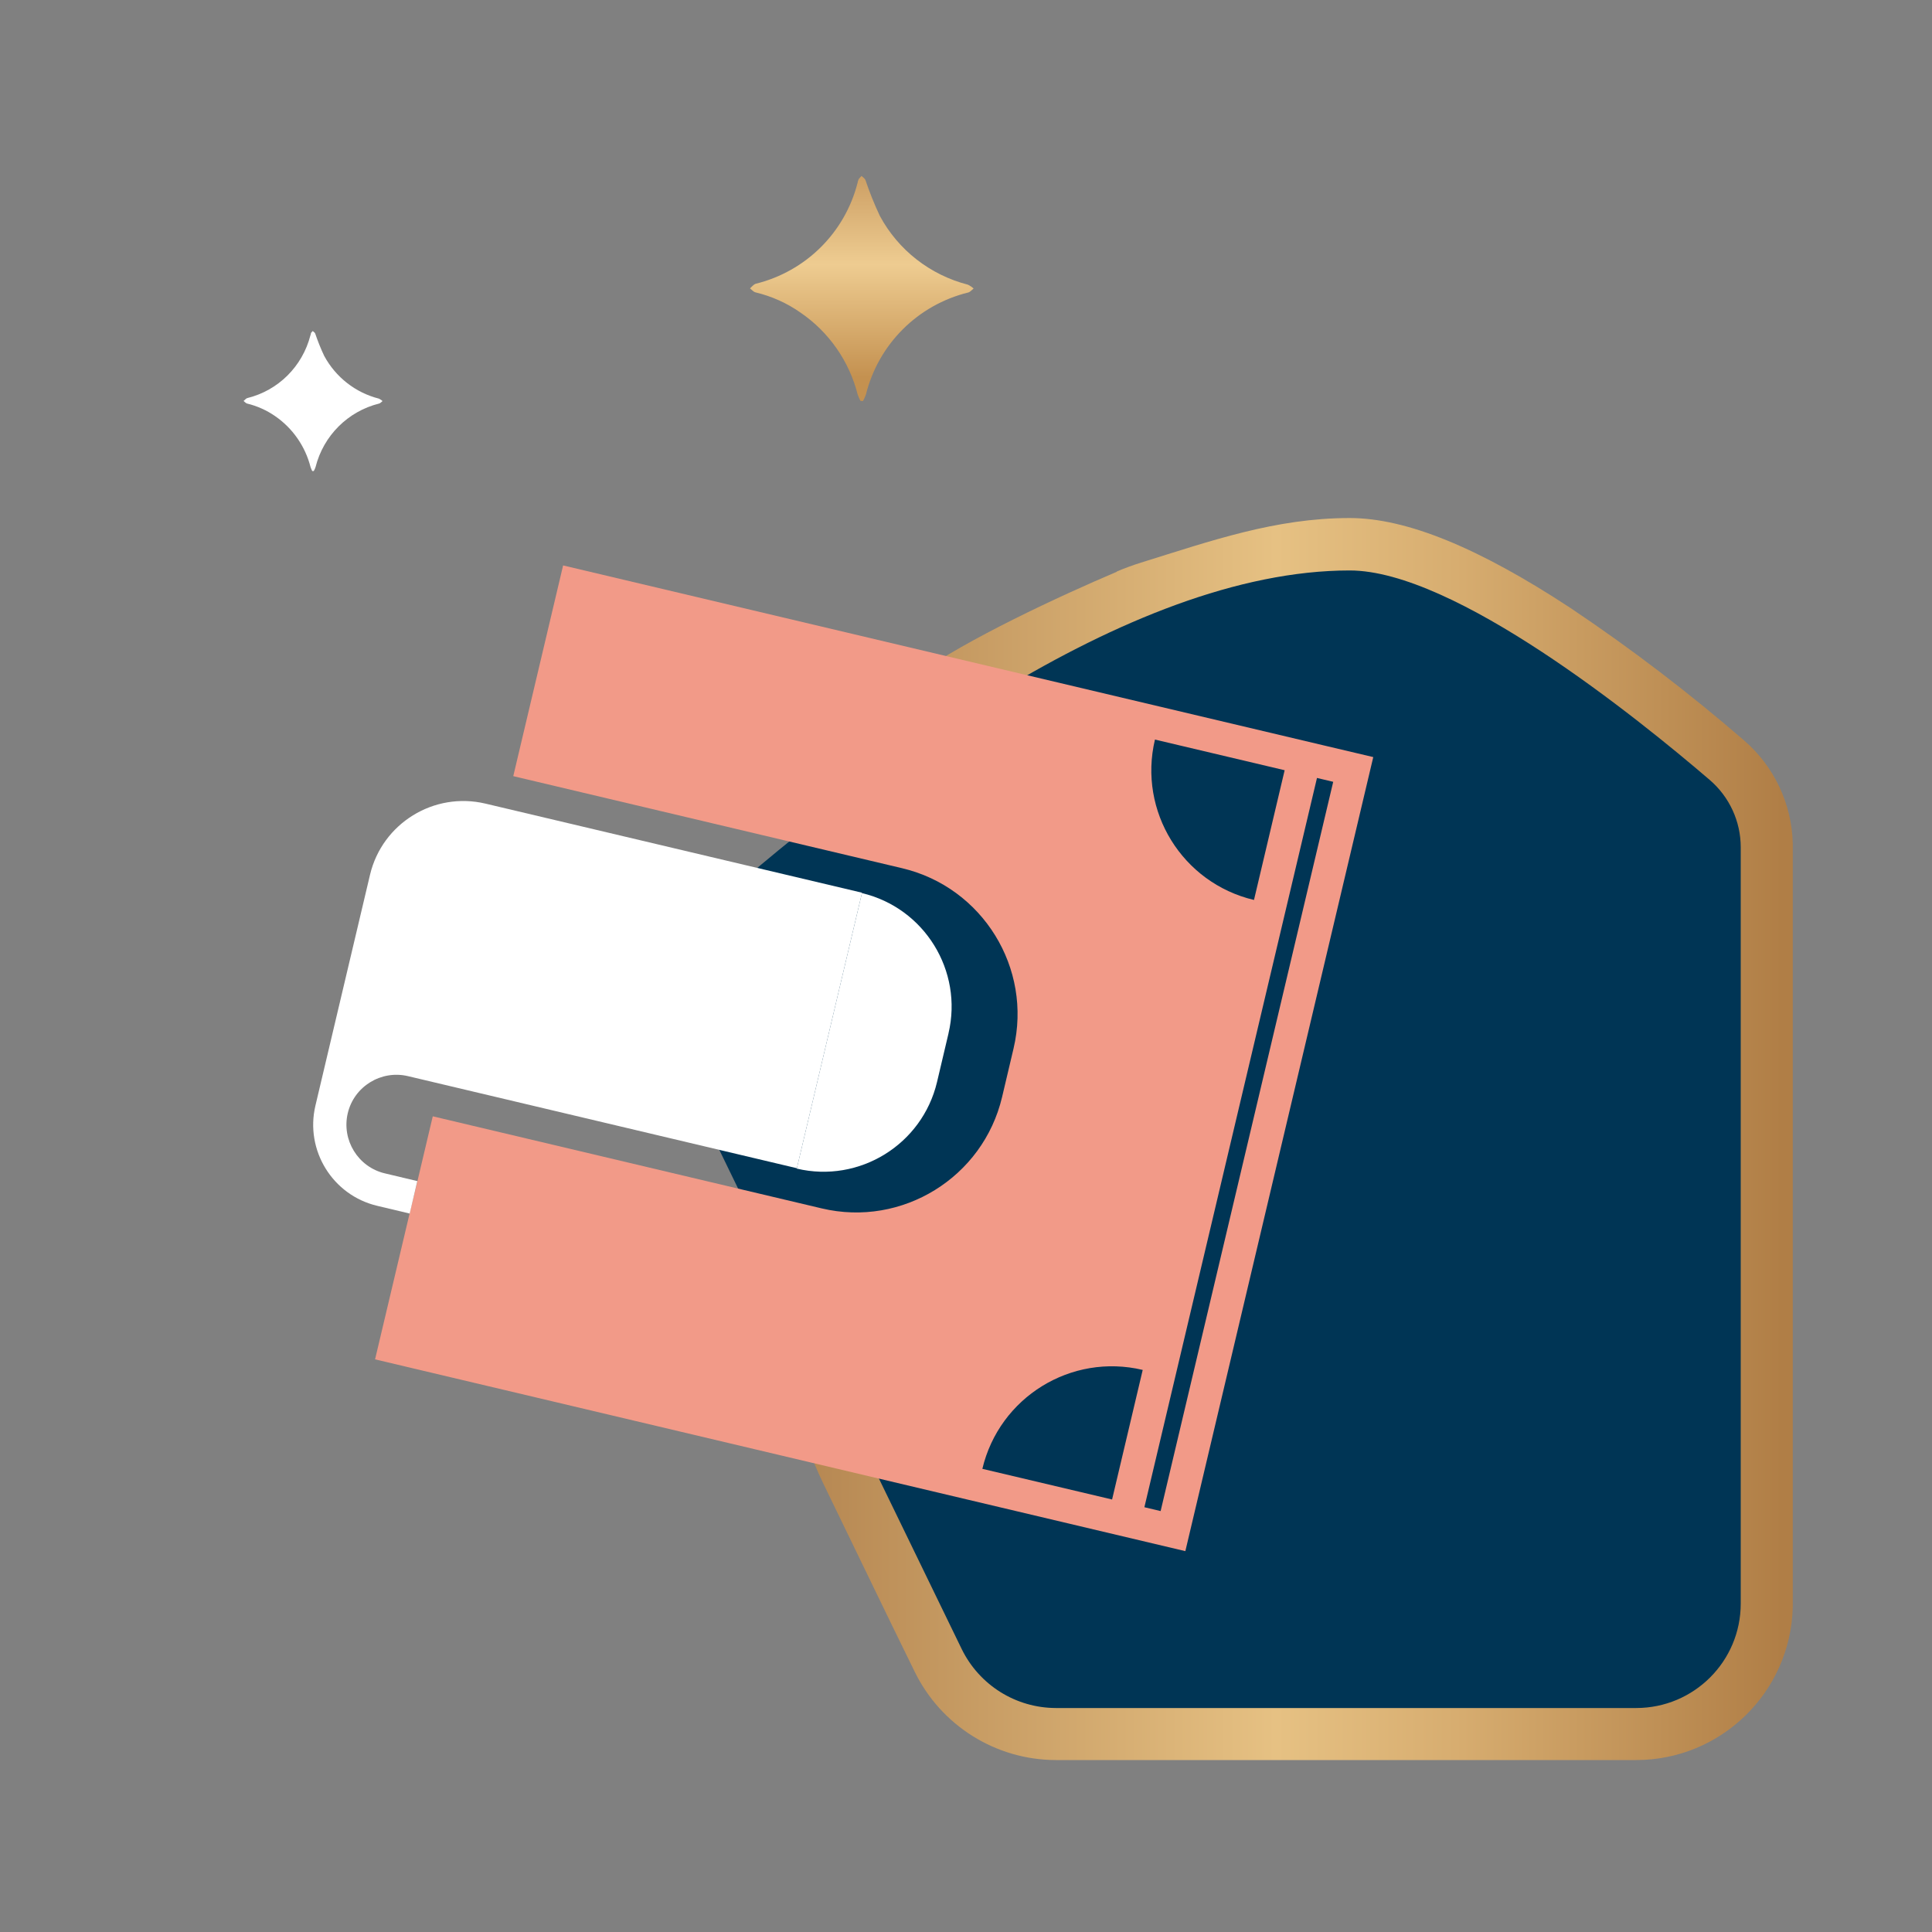<?xml version="1.0" encoding="UTF-8"?><svg id="a" xmlns="http://www.w3.org/2000/svg" xmlns:xlink="http://www.w3.org/1999/xlink" viewBox="0 0 150 150"><rect x="0" y="0" width="150" height="150" fill="#808080" stroke="none"/><defs><linearGradient id="c" x1="-1283.38" y1="-660.24" x2="-1283.38" y2="-661.14" gradientTransform="translate(25055.7 -12929.09) scale(19.47 -19.6)" gradientUnits="userSpaceOnUse"><stop offset="0" stop-color="#c39257"/><stop offset=".5" stop-color="#eecc91"/><stop offset="1" stop-color="#c49150"/></linearGradient><linearGradient id="e" x1="57.37" y1="88.45" x2="139.18" y2="88.45" gradientUnits="userSpaceOnUse"><stop offset="0" stop-color="#af7f4b"/><stop offset=".51" stop-color="#e6c183"/><stop offset=".68" stop-color="#d7ad70"/><stop offset=".99" stop-color="#b07e46"/><stop offset="1" stop-color="#b07e46"/></linearGradient></defs><path id="b" d="M24.15,25.88c-.02.05-.04.11-.05.16-.62,2.41-2.5,4.28-4.91,4.87-.1.03-.18.15-.28.22.09.07.17.17.27.2.78.19,1.52.52,2.17.97,1.37.94,2.35,2.35,2.76,3.96.04.11.08.21.13.31h.12c.06-.09.1-.2.14-.31.61-2.43,2.51-4.33,4.94-4.93.1-.03.18-.13.26-.19-.08-.08-.18-.14-.28-.19-1.82-.46-3.36-1.67-4.25-3.32-.27-.57-.5-1.15-.7-1.74-.03-.07-.12-.13-.19-.19-.06.06-.11.12-.16.18" style="fill:#fff;"/><path id="d" d="M66.66,13.94c-.04.08-.07.17-.08.26-.99,3.87-4.02,6.87-7.9,7.83-.17.05-.3.23-.45.36.14.11.27.27.43.31,1.25.3,2.44.83,3.49,1.57,2.21,1.51,3.78,3.77,4.44,6.36.06.17.13.33.21.49l.2.02c.09-.16.17-.34.23-.51.97-3.91,4.03-6.96,7.94-7.92.16-.04.28-.2.42-.31-.13-.12-.28-.22-.45-.3-2.92-.75-5.4-2.68-6.83-5.34-.43-.91-.8-1.84-1.12-2.79-.05-.12-.2-.21-.3-.31-.09.09-.18.19-.25.29" style="fill:url(#c);"/><path d="M86.71,44.39c-4.37,1.86-11.7,5.25-15.58,8.05,5.73,5.66,13.93,12.67,15.37,20.6s-.61,16.7-6.39,22.32c-6.47,6.29-14.75,6.39-22.74,9.02,3.5,1.94,4.85,7.3,6.55,10.8,2.37,4.87,4.71,9.76,7.1,14.62,2.05,4.18,6.29,6.84,10.95,6.85h45.06c6.6,0,12-5.28,12.16-11.88v-59.3c-.08-3.08-1.46-5.99-3.8-8-4.27-3.69-8.76-7.12-13.45-10.26-7.15-4.7-12.76-6.99-17.15-6.99-5.77,0-10.79,1.78-16.2,3.46-.64.2-1.26.43-1.88.69Z" style="fill:url(#e);"/><path id="f" d="M81.97,132.61c-3.11-.01-5.93-1.78-7.3-4.57l-22.71-46.77c-1.58-3.26-.81-7.18,1.88-9.6,12.95-11.54,33.61-27.38,50.95-27.38,8.15,0,22.33,11.44,27.96,16.27,1.52,1.31,2.4,3.21,2.4,5.22v58.72c0,4.48-3.63,8.11-8.12,8.11h-45.06Z" style="fill:#003555;"/><path d="M31.8,94.22l-2.68,11.32,62.91,14.89,14.59-61.65-3.77-.89h0l-59.13-13.99-3.87,16.36,30.2,7.15c6.24,1.48,10.12,7.76,8.64,14l-.89,3.77c-1.48,6.24-7.76,10.12-14,8.64l-30.2-7.15-1.19,5.03M86.34,116.42l-10.07-2.38c1.32-5.56,6.89-9,12.45-7.68l-2.38,10.07h0ZM97.35,69.87c-5.56-1.32-9-6.89-7.68-12.45l10.07,2.38-2.38,10.07h0ZM102.25,60.4l1.26.3-13.4,56.62-1.26-.3,13.4-56.62Z" style="fill:#f29a88; fill-rule:evenodd;"/><path d="M32.4,91.7l-2.52-.6c-2.08-.49-3.37-2.59-2.88-4.67.49-2.08,2.59-3.37,4.67-2.88l30.2,7.15,5.06-21.39-29.25-6.92c-3.99-.94-8,1.53-8.95,5.52l-4.24,17.93c-.82,3.47,1.33,6.96,4.8,7.78l2.52.6" style="fill:#fff; fill-rule:evenodd;"/><path d="M73.64,80.23c1.15-4.86-1.87-9.74-6.72-10.89l-5.06,21.39c4.86,1.15,9.74-1.87,10.89-6.72l.89-3.77" style="fill:#fff; fill-rule:evenodd;"/></svg>